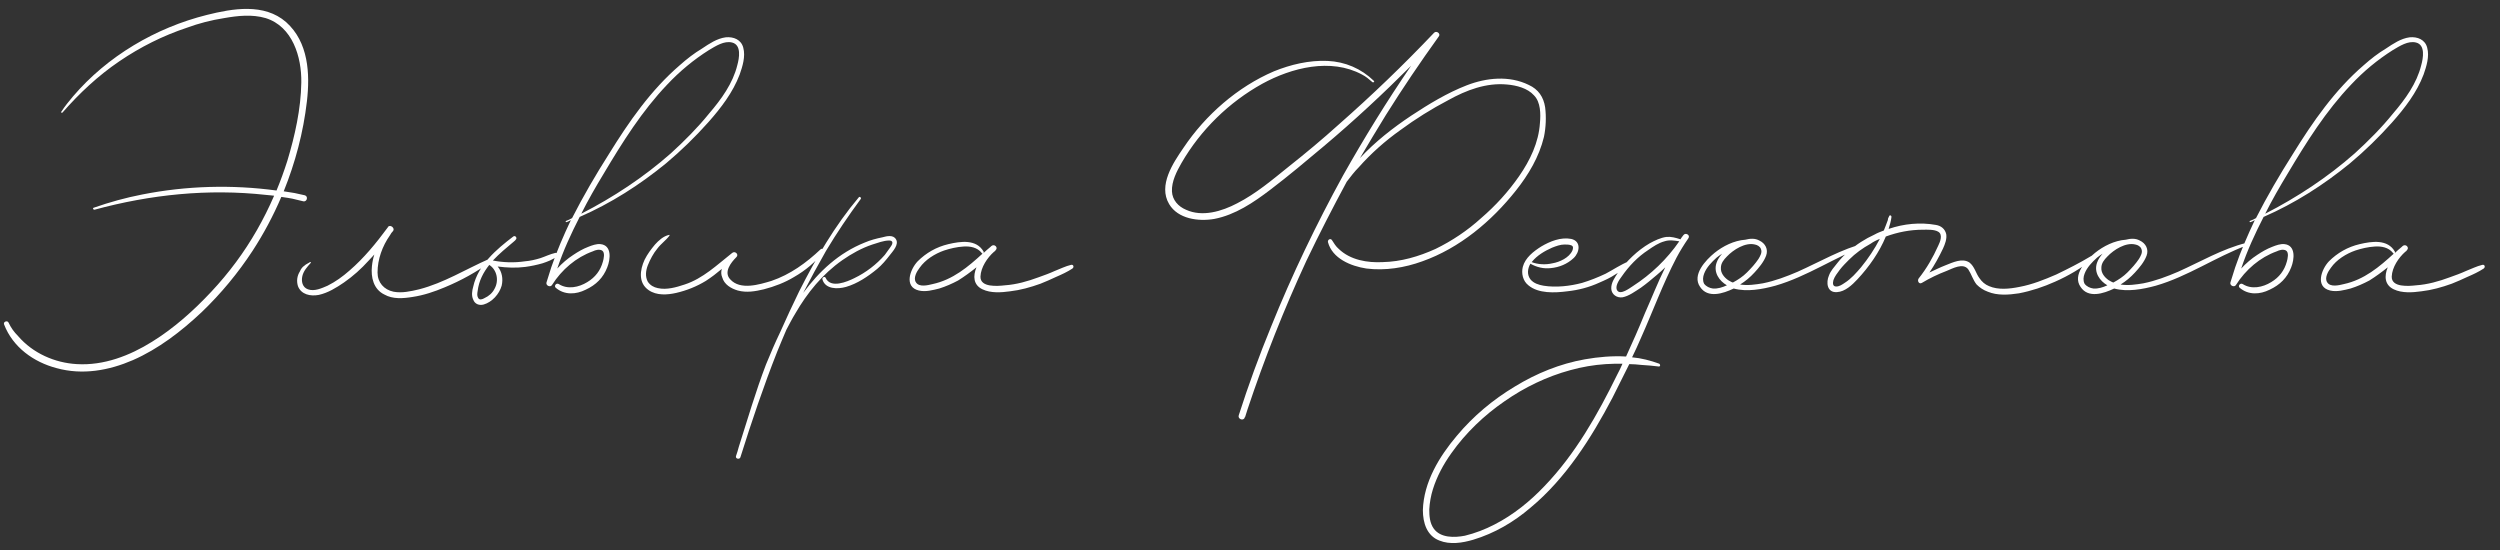 <?xml version="1.0" encoding="UTF-8"?> <svg xmlns="http://www.w3.org/2000/svg" width="350" height="77" viewBox="0 0 350 77" fill="none"><rect x="0" y="0" width="350" height="77" fill="#333333" stroke="none"/><path d="M42.688 27.344C43.192 27.512 42.968 28.296 42.464 28.184C40.896 27.792 40.952 27.792 39.384 27.568C38.264 30.2 36.92 32.72 35.352 35.128C33.336 38.208 30.928 41.12 28.24 43.696C25.384 46.384 22.192 48.848 18.608 50.416C15.248 51.872 11.552 52.544 7.912 51.536C4.72 50.696 1.808 48.624 0.576 45.432C0.408 45.04 1.024 44.816 1.192 45.152C1.528 45.88 1.976 46.496 2.536 47.056C4.608 49.464 7.688 50.808 10.768 50.976C14.52 51.2 18.16 49.8 21.296 47.84C24.376 45.936 27.12 43.472 29.584 40.84C32.048 38.208 34.176 35.352 35.968 32.216C36.864 30.648 37.648 29.08 38.376 27.4C38.04 27.344 37.648 27.344 37.256 27.288C29.136 26.392 21.072 27.232 13.232 29.36C13.008 29.36 12.952 29.136 13.12 29.08C15.36 28.296 17.6 27.68 19.896 27.232C26.112 26 32.496 25.832 38.712 26.672C39.272 25.328 39.776 23.928 40.224 22.528C41.288 19 42.128 15.248 42.184 11.552C42.24 7.968 40.952 3.712 37.2 2.536C35.296 1.976 33.28 2.2 31.376 2.536C29.584 2.816 27.848 3.264 26.168 3.88C22.808 5 19.672 6.568 16.704 8.584C13.736 10.6 11.104 13.064 8.752 15.752C8.64 15.864 8.472 15.696 8.584 15.64C9.088 14.856 9.648 14.184 10.208 13.512C15.024 7.856 21.8 3.88 28.968 2.088C32.552 1.192 36.976 0.408 40.056 3.096C43.192 5.896 43.416 10.32 42.968 14.184C42.464 18.552 41.344 22.752 39.72 26.784C41.288 27.008 41.176 27.008 42.688 27.344ZM68.48 36.248C68.76 36.136 68.928 36.472 68.704 36.64C66.688 38.096 64.56 39.272 62.264 40.224C60.808 40.84 59.296 41.344 57.784 41.568C56.44 41.792 54.984 41.904 53.808 41.232C52.296 40.504 51.904 38.824 52.072 37.256C52.128 36.696 52.24 36.136 52.408 35.632C52.128 35.912 51.904 36.192 51.624 36.472C50.56 37.648 49.44 38.656 48.152 39.552C47.088 40.28 45.912 41.008 44.624 41.288C43.448 41.512 42.16 41.232 41.712 40.056C41.488 39.328 41.6 38.6 41.992 37.984C42.104 37.704 42.328 37.368 42.608 37.2C42.832 36.976 43.168 36.864 43.392 36.696C43.504 36.64 43.56 36.752 43.504 36.808C43 37.368 42.496 37.928 42.328 38.656C42.16 39.384 42.328 40.224 43.112 40.504C44.008 40.84 45.072 40.336 45.856 40C46.976 39.44 47.984 38.712 48.936 37.872C50.952 36.136 52.688 34.008 54.256 31.88C54.312 31.824 54.312 31.824 54.312 31.768C54.648 31.376 55.32 31.936 55.04 32.328C54.872 32.496 54.704 32.72 54.592 32.944C53.528 34.456 52.856 36.304 52.856 38.152C52.856 39.552 53.752 40.56 55.096 40.84C56.272 41.064 57.504 40.784 58.68 40.504C62.152 39.608 65.176 37.704 68.48 36.248ZM77.737 35.408C77.961 35.352 78.241 35.688 78.017 35.856C77.401 36.36 76.617 36.64 75.945 36.864C75.161 37.088 74.377 37.256 73.537 37.368C72.249 37.536 70.961 37.48 69.673 37.312C70.289 38.04 70.457 39.048 70.233 40C69.897 41.176 68.889 42.296 67.713 42.632C67.097 42.8 66.481 42.576 66.257 41.96C65.977 41.4 66.089 40.672 66.257 40.112C66.929 37.088 69.505 34.904 71.857 33.112C72.137 32.888 72.473 33.336 72.193 33.56C72.137 33.672 72.025 33.728 71.913 33.84C70.905 34.68 69.897 35.52 69.001 36.472C70.457 36.752 71.969 36.808 73.481 36.584C74.209 36.528 74.937 36.36 75.665 36.136C76.337 35.912 77.009 35.576 77.737 35.408ZM69.225 40.448C69.897 39.272 69.561 37.76 68.497 37.088C67.657 38.152 67.041 39.328 66.873 40.728C66.817 41.064 66.761 41.4 66.929 41.68C67.097 42.072 67.545 41.904 67.825 41.736C68.441 41.456 68.945 41.008 69.225 40.448ZM104.058 6.68C104.394 7.912 103.946 9.312 103.554 10.432C102.602 12.952 100.922 15.136 99.13 17.152C97.338 19.168 95.322 21.128 93.25 22.864C89.554 25.888 85.522 28.464 81.154 30.368C79.978 32.664 78.858 35.072 78.018 37.592C78.69 36.864 79.474 36.192 80.258 35.688C80.93 35.24 81.602 34.848 82.33 34.568C82.89 34.344 83.506 34.12 84.066 34.176C85.69 34.344 85.466 36.304 85.018 37.424C84.458 38.88 83.45 39.888 81.994 40.56C80.65 41.232 79.026 41.344 77.794 40.28C77.514 40 77.906 39.552 78.242 39.776C79.474 40.56 81.042 40.224 82.218 39.496C83.338 38.824 84.066 37.872 84.402 36.64C84.514 36.248 84.738 35.352 84.29 35.072C83.898 34.848 83.338 35.016 83.002 35.184C80.65 36.024 78.634 37.76 77.29 39.888C77.066 40.28 76.394 40 76.506 39.552C76.73 38.824 76.954 38.096 77.178 37.424C77.962 35.128 78.914 32.944 79.922 30.816C79.698 30.928 79.53 31.04 79.306 31.096C79.194 31.152 79.138 30.984 79.25 30.928C79.53 30.816 79.81 30.704 80.09 30.536C81.658 27.456 83.394 24.488 85.242 21.576C88.042 17.04 91.122 12.616 95.154 9.144C96.162 8.248 97.17 7.464 98.29 6.792C99.298 6.12 100.362 5.392 101.594 5.224C102.714 5.112 103.778 5.56 104.058 6.68ZM103.218 9.144C103.498 8.136 103.834 6.288 102.49 5.952C101.37 5.672 100.194 6.456 99.242 7.016C97.114 8.36 95.154 9.984 93.418 11.832C89.89 15.528 87.146 19.896 84.514 24.32C83.394 26.168 82.33 28.016 81.378 29.92C85.858 27.624 90.114 24.824 93.922 21.464C95.826 19.728 97.674 17.88 99.298 15.864C100.978 13.904 102.602 11.664 103.218 9.144ZM114.885 34.904C115.165 34.68 115.445 35.016 115.277 35.296C114.157 36.696 112.757 37.872 111.189 38.768C109.901 39.552 108.445 40.112 106.933 40.504C105.757 40.784 104.525 41.008 103.293 40.672C102.341 40.392 101.389 39.832 101.109 38.824C100.941 38.432 100.941 38.04 101.053 37.648C100.325 38.264 99.597 38.824 98.813 39.328C97.525 40.112 96.125 40.672 94.669 41.008C93.437 41.288 91.925 41.4 90.805 40.616C89.349 39.608 89.573 37.816 90.245 36.36C90.637 35.576 91.141 34.904 91.701 34.232C92.205 33.672 92.877 33.056 93.661 32.888C93.717 32.832 93.773 32.944 93.717 33C93.213 33.672 92.541 34.12 92.037 34.792C91.477 35.464 91.029 36.304 90.693 37.144C90.413 37.872 90.301 38.712 90.693 39.44C91.029 39.944 91.533 40.224 92.093 40.336C93.325 40.616 94.669 40.224 95.845 39.832C98.421 38.992 100.381 37.088 102.509 35.408C102.901 35.072 103.517 35.632 103.069 36.024C102.341 36.752 101.277 38.096 102.229 39.104C103.629 40.672 106.317 39.832 107.997 39.328C110.629 38.432 112.869 36.808 114.885 34.904ZM125.439 33.504C125.887 34.232 124.991 35.184 124.599 35.688C124.039 36.416 123.479 37.088 122.807 37.648C121.519 38.712 120.007 39.72 118.439 40.168C117.263 40.504 115.527 40.504 115.135 39.104C115.079 38.824 115.471 38.656 115.583 38.88C116.255 40.448 118.607 39.44 119.615 38.936C121.239 38.152 122.695 37.032 123.871 35.688C124.095 35.352 124.375 35.016 124.599 34.68C124.711 34.512 124.935 34.232 124.935 34.008C124.935 33.728 124.711 33.672 124.487 33.672C123.703 33.672 122.863 34.008 122.135 34.232C120.623 34.736 119.223 35.52 117.935 36.416C115.135 38.376 113.006 41.008 111.326 43.92C110.878 44.648 110.486 45.432 110.094 46.16C109.646 47.168 109.254 48.176 108.806 49.24C106.902 54.056 105.222 59.04 103.654 64.024C103.542 64.36 102.926 64.248 103.038 63.856C103.206 63.408 103.318 62.96 103.43 62.568C104.662 58.704 105.782 54.84 107.238 51.032C107.854 49.52 108.526 47.952 109.254 46.44C110.094 44.536 110.99 42.632 111.886 40.784C114.239 36.136 116.871 31.6 120.231 27.624C120.343 27.456 120.623 27.68 120.511 27.848C118.775 30.2 117.151 32.608 115.639 35.128C114.519 37.088 113.455 39.048 112.446 41.008C114.687 37.984 117.431 35.408 121.071 33.952C121.855 33.616 122.695 33.392 123.535 33.224C124.151 33.056 125.047 32.832 125.439 33.504ZM149.921 37.088C150.257 36.976 150.425 37.368 150.145 37.592C149.473 38.04 148.633 38.432 147.849 38.768C147.121 39.104 146.393 39.44 145.665 39.72C144.265 40.224 142.865 40.616 141.409 40.784C140.177 40.952 138.721 41.064 137.545 40.504C136.257 39.888 136.201 38.656 136.705 37.424C135.865 38.096 135.025 38.712 134.129 39.272C133.289 39.72 132.393 40.112 131.497 40.392C130.601 40.616 129.593 40.896 128.641 40.672C126.513 40.168 127.409 37.704 128.473 36.584C129.649 35.408 131.105 34.568 132.785 34.176C134.465 33.784 136.705 33.448 137.713 35.24C137.713 35.296 137.713 35.352 137.713 35.408C137.993 35.128 138.329 34.848 138.665 34.568C138.721 34.512 138.777 34.456 138.777 34.456C139.225 34.064 139.785 34.68 139.393 35.016C139.337 35.128 139.281 35.184 139.169 35.24C138.217 36.08 137.321 37.424 137.265 38.712C137.209 40.28 139.673 40.056 140.681 39.944C142.305 39.832 143.873 39.384 145.385 38.824C146.169 38.544 146.953 38.264 147.681 37.928C148.409 37.648 149.193 37.256 149.921 37.088ZM130.545 39.776C133.401 39.16 135.529 37.368 137.601 35.464C137.545 35.52 137.489 35.52 137.433 35.408C136.817 34.624 135.809 34.456 134.913 34.512C133.961 34.568 133.009 34.792 132.169 35.072C130.881 35.52 129.537 36.36 128.753 37.48C128.361 37.984 127.801 38.936 128.249 39.552C128.697 40.224 129.873 39.944 130.545 39.776Z" fill="white"></path><path d="M216.32 15.024C216.488 16.368 216.432 17.824 216.152 19.168C215.48 21.968 213.968 24.488 212.232 26.672C208.816 30.984 204.336 34.736 199.128 36.584C196.664 37.48 193.92 37.928 191.288 37.592C189.104 37.256 186.528 36.192 185.912 33.896C185.856 33.504 186.304 33.336 186.472 33.616C186.752 34.064 187.032 34.512 187.424 34.848C189.048 36.416 191.456 36.808 193.584 36.696C196.16 36.64 198.624 35.912 200.976 34.848C203.272 33.728 205.456 32.272 207.36 30.536C209.376 28.8 211.168 26.84 212.68 24.656C214.192 22.472 215.424 19.952 215.592 17.208C215.704 15.976 215.704 14.296 214.752 13.344C213.856 12.336 212.288 11.944 211 11.832C208.088 11.552 205.288 12.616 202.768 14.016C200.416 15.248 198.176 16.648 196.048 18.216C193.92 19.728 191.96 21.464 190.224 23.424C189.608 24.04 189.104 24.712 188.544 25.44C186.584 29.08 184.68 32.776 182.888 36.528C179.752 43.304 177.008 50.248 174.656 57.304C174.544 57.64 174.432 58.032 174.32 58.368C174.264 58.368 174.264 58.368 174.264 58.424V58.48C174.04 58.984 173.256 58.648 173.424 58.144C174.768 53.944 176.28 49.8 177.96 45.712C180.872 38.488 184.288 31.376 188.04 24.544C191.008 19.28 194.144 14.184 197.56 9.2C193.64 13.12 189.608 16.872 185.352 20.456C182.888 22.528 180.424 24.6 177.848 26.56C175.496 28.352 172.92 30.088 170.008 30.648C167.768 31.04 164.912 30.648 163.68 28.576C162.112 25.944 164.24 22.808 165.696 20.68C168.776 16.088 173.256 12.168 178.352 9.984C180.704 9.032 183.28 8.416 185.856 8.528C188.32 8.64 190.56 9.592 192.352 11.328C192.464 11.44 192.296 11.608 192.128 11.496C191.68 11.104 191.232 10.712 190.672 10.432C186.304 8.08 180.816 9.48 176.728 11.72C172.08 14.296 168.104 18.16 165.416 22.808C164.744 23.984 164.016 25.384 164.072 26.784C164.128 28.016 164.968 28.912 166.032 29.36C168.328 30.424 171.072 29.584 173.2 28.464C175.832 27.12 178.072 25.216 180.368 23.368C182.776 21.464 185.128 19.504 187.424 17.432C192.072 13.344 196.496 9.088 200.752 4.608C201.088 4.216 201.76 4.72 201.424 5.112C198.848 8.696 196.384 12.336 194.032 16.088C192.8 18.104 191.568 20.12 190.392 22.136C192.52 19.84 195.04 17.88 197.56 16.2C200.024 14.576 202.6 13.008 205.344 11.944C208.088 10.88 211.28 10.544 214.024 11.888C215.368 12.504 216.096 13.568 216.32 15.024ZM228.032 36.584C228.256 36.528 228.368 36.808 228.256 36.92C227.64 37.536 226.856 37.984 226.128 38.432C225.456 38.88 224.728 39.216 223.944 39.552C222.488 40.224 220.976 40.616 219.408 40.784C217.672 41.008 215.376 41.12 213.976 39.944C213.192 39.328 212.968 38.264 213.192 37.368C213.528 36.08 214.704 35.184 215.768 34.512C217 33.784 218.512 33.168 219.968 33.448C221.424 33.784 221.144 35.352 220.304 36.136C219.408 36.976 218.288 37.424 217.112 37.536C216.104 37.648 215.152 37.424 214.256 36.92C213.864 37.592 213.752 38.432 214.256 39.104C214.704 39.664 215.432 39.888 216.104 40C217.84 40.28 219.8 40.056 221.48 39.608C222.6 39.272 223.72 38.824 224.784 38.32C225.848 37.76 226.912 37.032 228.032 36.584ZM217.28 34.68C216.272 35.128 215.208 35.744 214.48 36.64L214.424 36.696C215.32 37.032 216.384 37.088 217.336 36.864C218.344 36.696 219.688 36.08 220.136 35.072C220.248 34.792 220.304 34.456 219.968 34.344C219.688 34.232 219.352 34.232 219.016 34.232C218.456 34.232 217.84 34.456 217.28 34.68ZM235.659 32.944C235.939 32.496 236.667 32.888 236.387 33.336C235.771 34.232 235.211 35.128 234.707 36.08C232.803 39.72 231.403 43.584 229.723 47.336C229.331 48.232 228.939 49.128 228.491 50.024C229.779 50.136 231.067 50.472 232.299 50.92C232.467 51.032 232.467 51.312 232.243 51.312C231.403 51.2 230.619 51.144 229.779 51.088C229.219 51.032 228.659 50.976 228.099 50.976C227.315 52.544 226.531 54.112 225.747 55.68C222.779 61.336 219.195 66.992 214.267 71.08C211.915 73.096 209.227 74.664 206.259 75.56C204.747 76.008 203.011 76.288 201.499 75.672C199.763 75 199.203 73.208 199.203 71.416C199.315 67.496 201.499 63.912 203.963 61C206.259 58.256 209.003 55.96 212.083 54.112C215.107 52.264 218.411 50.92 221.883 50.304C223.787 49.968 225.747 49.8 227.651 49.912C228.547 47.952 229.443 45.936 230.283 43.864C231.235 41.736 232.075 39.552 233.139 37.424C232.747 37.816 232.355 38.152 231.963 38.488C231.235 39.104 230.507 39.72 229.723 40.28C228.939 40.784 228.043 41.456 227.147 41.624C226.363 41.736 225.635 41.232 225.579 40.448C225.523 39.608 226.083 38.824 226.531 38.152C227.763 36.528 229.219 35.072 230.955 34.064C231.683 33.672 232.467 33.28 233.307 33.168C233.979 33.112 234.595 33.28 235.267 33.504C235.379 33.28 235.547 33.112 235.659 32.944ZM226.419 52.432C226.699 51.928 226.923 51.424 227.147 50.92C226.363 50.92 225.579 50.92 224.795 50.976C223.115 51.088 221.491 51.368 219.867 51.816C216.563 52.712 213.427 54.224 210.627 56.184C207.771 58.144 205.195 60.608 203.179 63.464C202.059 65.032 201.163 66.712 200.603 68.504C200.323 69.4 200.155 70.352 200.099 71.304C200.099 72.2 200.155 73.208 200.715 73.992C201.667 75.336 203.627 75.28 205.083 75C206.483 74.664 207.939 74.104 209.227 73.432C211.859 72.088 214.211 70.184 216.227 68.056C220.539 63.576 223.675 58.032 226.419 52.432ZM228.603 40.056C231.123 38.432 233.363 36.304 235.099 33.784C234.427 33.672 233.699 33.56 233.027 33.784C232.187 34.008 231.459 34.512 230.731 35.016C229.275 35.968 228.043 37.256 227.035 38.712C226.699 39.16 226.027 40.112 226.419 40.672C226.867 41.344 228.155 40.336 228.603 40.056ZM261.198 34.008C261.422 33.952 261.534 34.288 261.31 34.344C256.942 35.968 253.022 38.712 248.542 40C246.694 40.504 244.566 40.896 242.718 40.392C241.206 41.12 239.078 41.792 238.014 40.168C236.838 38.488 238.798 36.416 240.03 35.408C241.206 34.456 242.774 33.672 244.342 33.56C245.014 33.392 245.686 33.336 246.302 33.672C247.142 34.064 247.59 34.904 247.254 35.8C246.918 36.696 246.246 37.48 245.63 38.152C245.014 38.824 244.342 39.384 243.614 39.832C244.678 40 245.798 39.832 246.806 39.664C248.486 39.328 250.11 38.712 251.678 38.04C254.814 36.64 257.838 34.848 261.198 34.008ZM246.526 34.848C246.414 34.512 246.022 34.288 245.686 34.232C244.342 33.896 242.662 34.96 241.766 35.912C241.318 36.36 240.926 36.864 240.926 37.48C240.87 38.208 241.374 38.824 241.934 39.216C242.158 39.328 242.382 39.496 242.606 39.552C243.334 39.16 244.006 38.712 244.566 38.152C245.182 37.536 245.742 36.92 246.19 36.248C246.414 35.856 246.75 35.352 246.526 34.848ZM239.806 40.392C240.478 40.448 241.15 40.224 241.766 39.944C240.702 39.328 239.862 38.152 240.31 36.808C240.478 36.304 240.758 35.912 241.094 35.52C240.814 35.688 240.59 35.856 240.31 36.08C239.638 36.696 238.91 37.424 238.574 38.32C238.406 38.768 238.35 39.272 238.574 39.72C238.854 40.112 239.358 40.336 239.806 40.392ZM292.743 35.856C292.967 35.688 293.247 36.08 293.023 36.248C291.399 37.536 289.607 38.6 287.703 39.44C286.079 40.168 284.399 40.728 282.663 41.064C281.207 41.288 279.639 41.4 278.295 40.84C277.679 40.616 277.175 40.28 276.727 39.832C276.223 39.216 275.999 38.376 275.551 37.704C274.823 36.752 273.367 37.592 272.527 37.928C271.351 38.376 270.175 38.936 269.055 39.608C268.663 39.832 268.383 39.328 268.607 38.992C269.727 37.592 270.623 36.024 271.351 34.4C271.631 33.84 272.023 32.832 271.351 32.44C270.791 32.104 269.839 32.16 269.223 32.16C267.431 32.16 265.695 32.496 264.015 33.112C263.119 35.296 261.663 37.368 260.039 39.104C259.311 39.888 258.303 40.84 257.183 40.896C255.783 41.008 255.615 39.552 256.063 38.544C256.287 37.928 256.791 37.368 257.239 36.808C257.687 36.248 258.191 35.688 258.751 35.24C259.871 34.232 261.103 33.448 262.447 32.832C262.839 32.608 263.287 32.44 263.735 32.272C263.903 31.824 264.127 31.32 264.295 30.816C264.295 30.648 264.351 30.48 264.463 30.312C264.519 30.032 264.855 30.144 264.799 30.424C264.743 30.928 264.575 31.488 264.407 32.048C266.535 31.32 268.831 31.096 271.015 31.488C271.743 31.6 272.303 32.048 272.471 32.776C272.583 33.448 272.303 34.176 272.023 34.792C271.463 35.968 270.847 37.088 270.119 38.152C270.847 37.816 271.631 37.424 272.359 37.144C273.367 36.752 274.711 36.08 275.719 36.752C276.447 37.312 276.615 38.264 277.119 38.936C277.455 39.44 277.903 39.832 278.463 40.056C279.751 40.616 281.319 40.448 282.719 40.168C284.511 39.832 286.191 39.16 287.871 38.432C289.495 37.648 291.175 36.808 292.743 35.856ZM260.543 37.424C261.551 36.192 262.447 34.848 263.175 33.448C262.727 33.616 262.279 33.84 261.887 34.12C260.767 34.736 259.759 35.464 258.863 36.36C258.415 36.808 257.967 37.256 257.575 37.76C257.239 38.208 256.847 38.712 256.679 39.216C256.567 39.664 256.567 40.112 257.071 40.112C257.519 40.112 257.911 39.832 258.247 39.608C259.143 39.048 259.871 38.208 260.543 37.424ZM314.464 34.008C314.688 33.952 314.8 34.288 314.576 34.344C310.208 35.968 306.288 38.712 301.808 40C299.96 40.504 297.832 40.896 295.984 40.392C294.472 41.12 292.343 41.792 291.279 40.168C290.103 38.488 292.063 36.416 293.295 35.408C294.472 34.456 296.04 33.672 297.608 33.56C298.28 33.392 298.952 33.336 299.568 33.672C300.408 34.064 300.856 34.904 300.52 35.8C300.184 36.696 299.512 37.48 298.896 38.152C298.28 38.824 297.608 39.384 296.88 39.832C297.944 40 299.064 39.832 300.072 39.664C301.752 39.328 303.376 38.712 304.944 38.04C308.079 36.64 311.104 34.848 314.464 34.008ZM299.792 34.848C299.68 34.512 299.288 34.288 298.952 34.232C297.608 33.896 295.928 34.96 295.032 35.912C294.584 36.36 294.192 36.864 294.192 37.48C294.136 38.208 294.64 38.824 295.2 39.216C295.424 39.328 295.648 39.496 295.872 39.552C296.6 39.16 297.272 38.712 297.832 38.152C298.448 37.536 299.008 36.92 299.456 36.248C299.68 35.856 300.016 35.352 299.792 34.848ZM293.071 40.392C293.744 40.448 294.416 40.224 295.032 39.944C293.968 39.328 293.127 38.152 293.575 36.808C293.744 36.304 294.024 35.912 294.36 35.52C294.08 35.688 293.856 35.856 293.575 36.08C292.903 36.696 292.175 37.424 291.84 38.32C291.671 38.768 291.615 39.272 291.84 39.72C292.119 40.112 292.623 40.336 293.071 40.392ZM339.808 6.68C340.144 7.912 339.696 9.312 339.304 10.432C338.352 12.952 336.672 15.136 334.88 17.152C333.088 19.168 331.072 21.128 329 22.864C325.304 25.888 321.272 28.464 316.904 30.368C315.728 32.664 314.608 35.072 313.768 37.592C314.44 36.864 315.224 36.192 316.008 35.688C316.68 35.24 317.352 34.848 318.08 34.568C318.64 34.344 319.256 34.12 319.816 34.176C321.44 34.344 321.216 36.304 320.768 37.424C320.208 38.88 319.2 39.888 317.744 40.56C316.4 41.232 314.776 41.344 313.544 40.28C313.264 40 313.656 39.552 313.992 39.776C315.224 40.56 316.792 40.224 317.968 39.496C319.088 38.824 319.816 37.872 320.152 36.64C320.264 36.248 320.488 35.352 320.04 35.072C319.648 34.848 319.088 35.016 318.752 35.184C316.4 36.024 314.384 37.76 313.04 39.888C312.816 40.28 312.144 40 312.256 39.552C312.48 38.824 312.704 38.096 312.928 37.424C313.712 35.128 314.664 32.944 315.672 30.816C315.448 30.928 315.28 31.04 315.056 31.096C314.944 31.152 314.888 30.984 315 30.928C315.28 30.816 315.56 30.704 315.84 30.536C317.408 27.456 319.144 24.488 320.992 21.576C323.792 17.04 326.872 12.616 330.904 9.144C331.912 8.248 332.92 7.464 334.04 6.792C335.048 6.12 336.112 5.392 337.344 5.224C338.464 5.112 339.528 5.56 339.808 6.68ZM338.968 9.144C339.248 8.136 339.584 6.288 338.24 5.952C337.12 5.672 335.944 6.456 334.992 7.016C332.864 8.36 330.904 9.984 329.168 11.832C325.64 15.528 322.896 19.896 320.264 24.32C319.144 26.168 318.08 28.016 317.128 29.92C321.608 27.624 325.864 24.824 329.672 21.464C331.576 19.728 333.424 17.88 335.048 15.864C336.728 13.904 338.352 11.664 338.968 9.144ZM347.499 37.088C347.835 36.976 348.003 37.368 347.723 37.592C347.051 38.04 346.211 38.432 345.427 38.768C344.699 39.104 343.971 39.44 343.243 39.72C341.843 40.224 340.443 40.616 338.987 40.784C337.755 40.952 336.299 41.064 335.123 40.504C333.835 39.888 333.779 38.656 334.283 37.424C333.443 38.096 332.603 38.712 331.707 39.272C330.867 39.72 329.971 40.112 329.075 40.392C328.179 40.616 327.171 40.896 326.219 40.672C324.091 40.168 324.987 37.704 326.051 36.584C327.227 35.408 328.683 34.568 330.363 34.176C332.043 33.784 334.283 33.448 335.291 35.24C335.291 35.296 335.291 35.352 335.291 35.408C335.571 35.128 335.907 34.848 336.243 34.568C336.299 34.512 336.355 34.456 336.355 34.456C336.803 34.064 337.363 34.68 336.971 35.016C336.915 35.128 336.859 35.184 336.747 35.24C335.795 36.08 334.899 37.424 334.843 38.712C334.787 40.28 337.251 40.056 338.259 39.944C339.883 39.832 341.451 39.384 342.963 38.824C343.747 38.544 344.531 38.264 345.259 37.928C345.987 37.648 346.771 37.256 347.499 37.088ZM328.123 39.776C330.979 39.16 333.107 37.368 335.179 35.464C335.123 35.52 335.067 35.52 335.011 35.408C334.395 34.624 333.387 34.456 332.491 34.512C331.539 34.568 330.587 34.792 329.747 35.072C328.459 35.52 327.115 36.36 326.331 37.48C325.939 37.984 325.379 38.936 325.827 39.552C326.275 40.224 327.451 39.944 328.123 39.776Z" fill="white"></path></svg> 